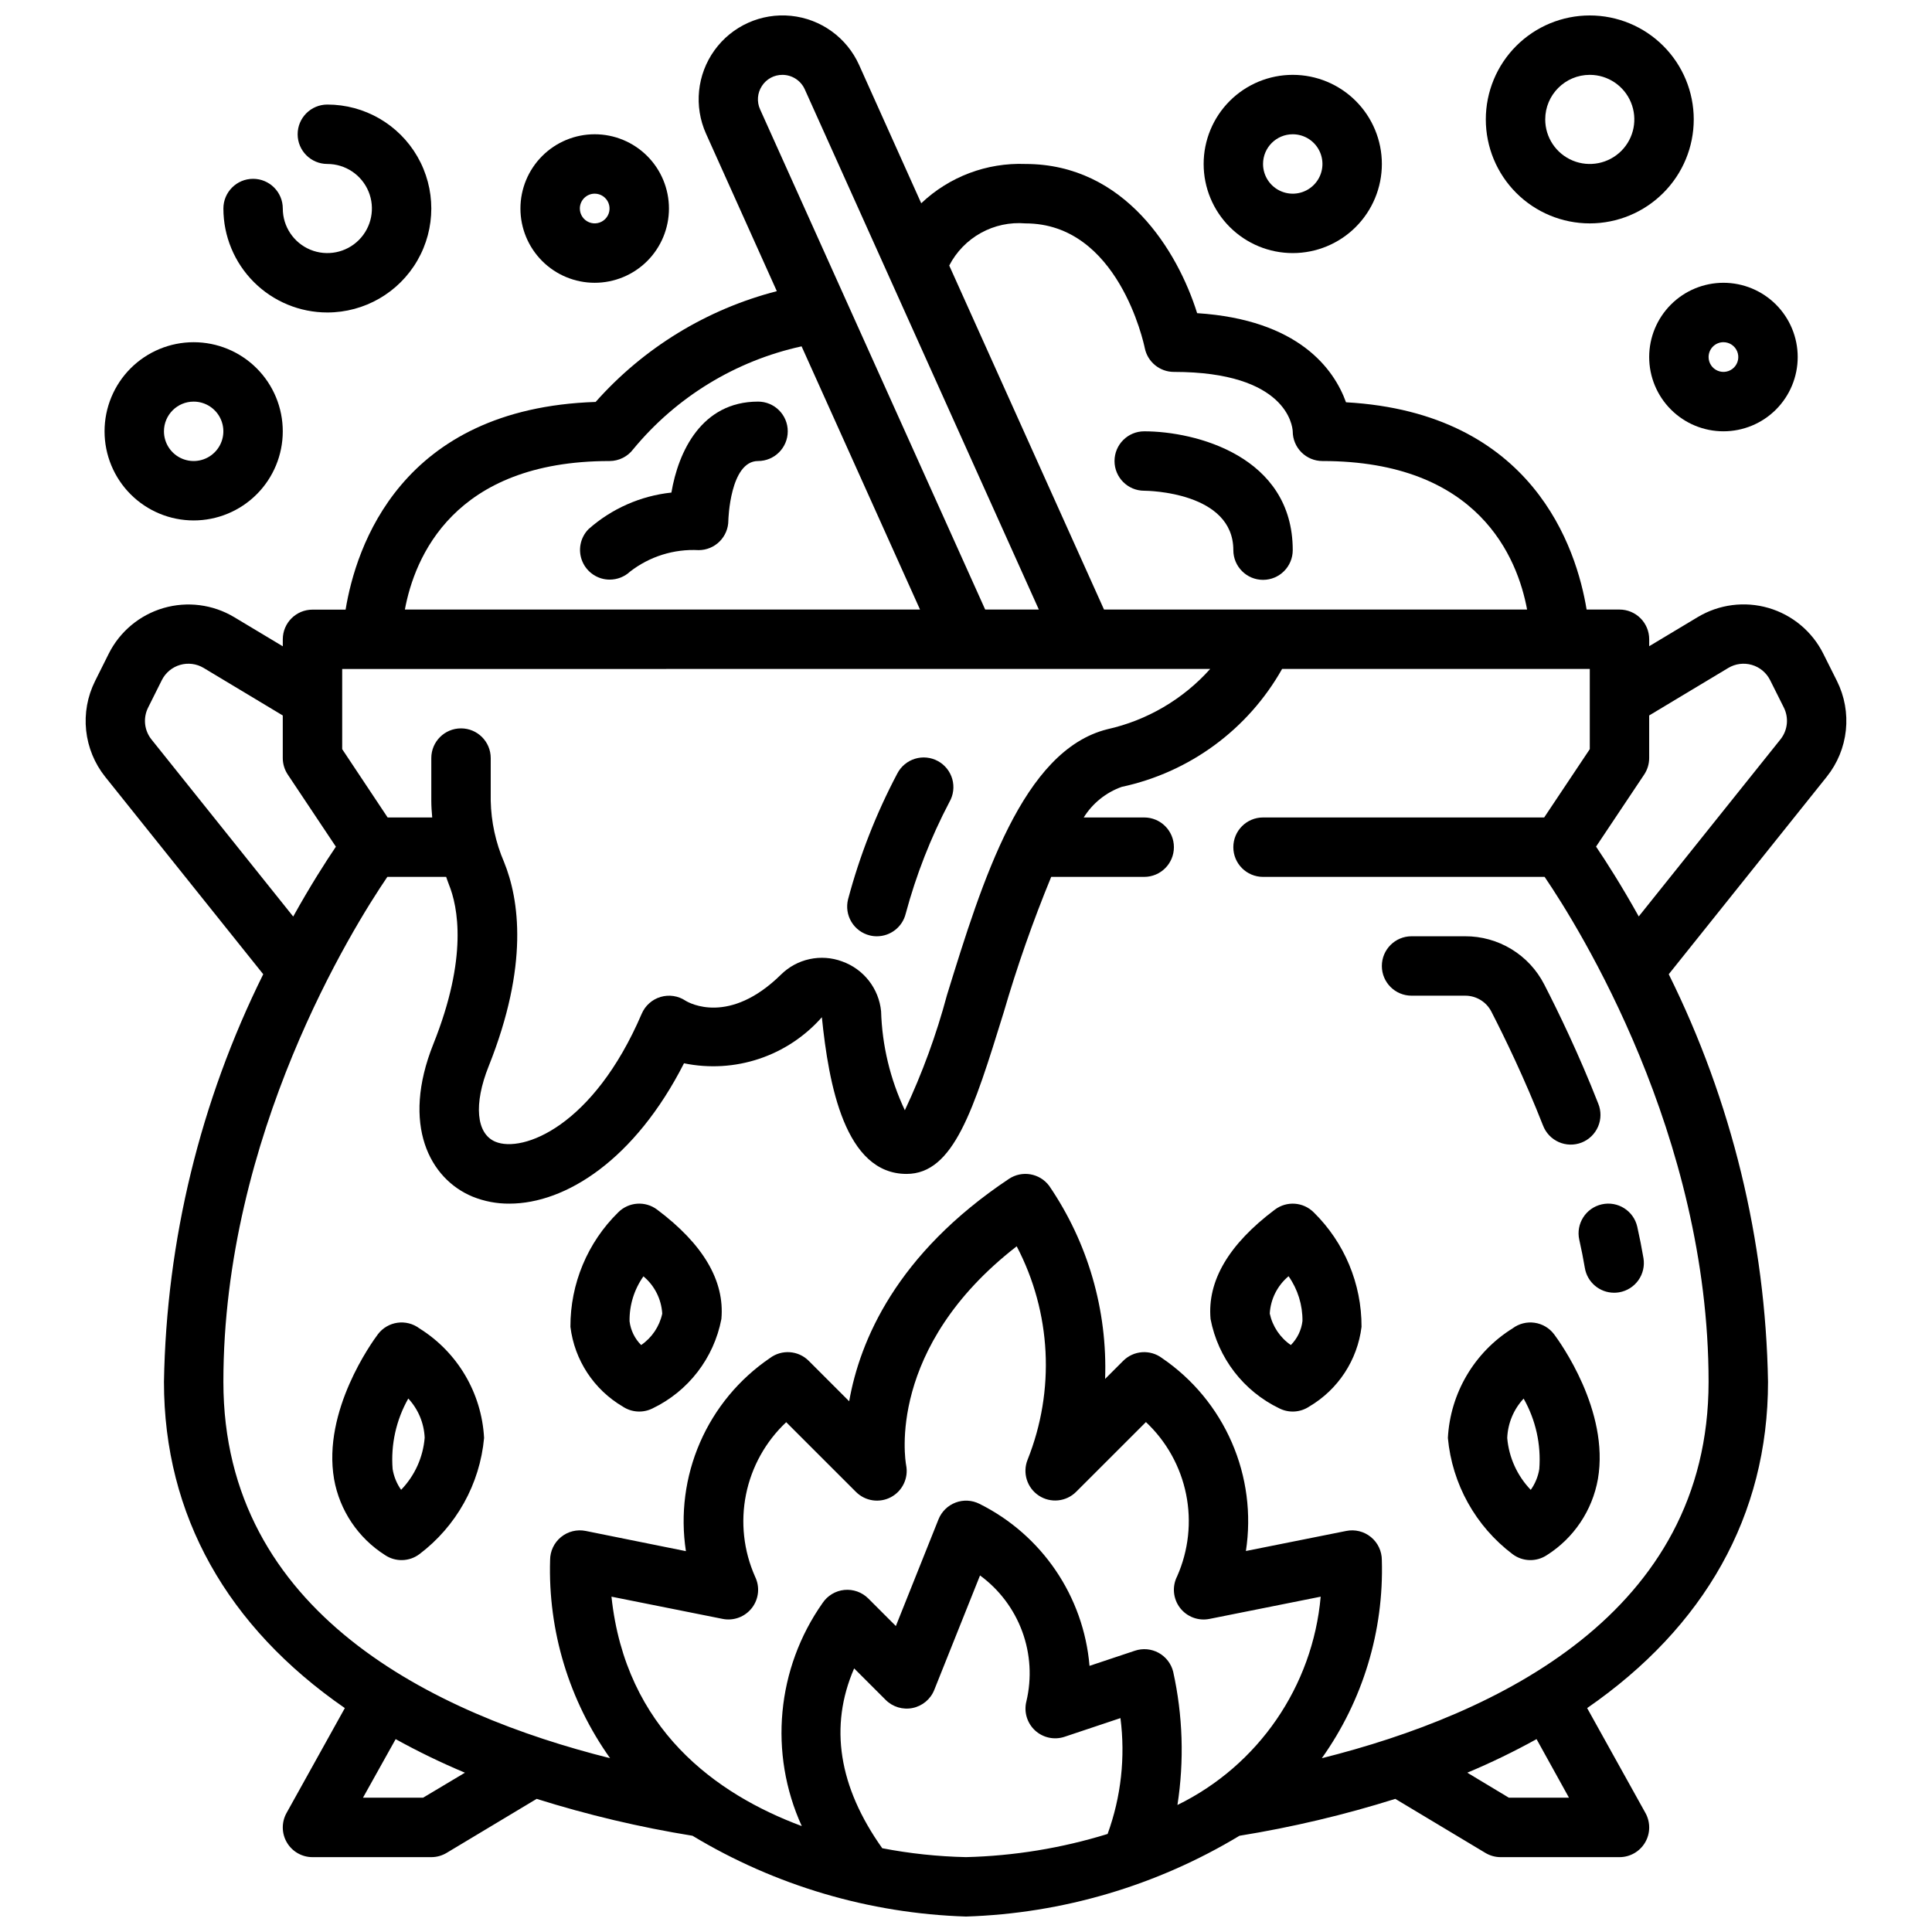 <?xml version="1.0" encoding="UTF-8"?>
<!-- Uploaded to: SVG Repo, www.svgrepo.com, Generator: SVG Repo Mixer Tools -->
<svg width="800px" height="800px" version="1.1" viewBox="144 144 512 512" xmlns="http://www.w3.org/2000/svg">
 <defs>
  <clipPath id="b">
   <path d="m166 148.09h468v503.81h-468z"/>
  </clipPath>
  <clipPath id="a">
   <path d="m537 148.09h56v55.906h-56z"/>
  </clipPath>
 </defs>
 <g clip-path="url(#b)">
  <path d="m213.76 402.18c-16.676 33.609-25.664 70.512-26.309 108.03 0 35.426 16.832 64.945 47.934 86.449l-15.453 27.805c-1.355 2.438-1.32 5.414 0.094 7.816 1.414 2.406 3.996 3.883 6.785 3.883h31.488c1.43 0 2.832-0.391 4.055-1.125l23.867-14.32c13.512 4.25 27.316 7.516 41.297 9.777 21.93 13.223 46.887 20.598 72.48 21.41 25.594-0.812 50.547-8.188 72.477-21.41 13.984-2.262 27.785-5.527 41.297-9.777l23.867 14.32c1.223 0.734 2.625 1.125 4.055 1.125h31.488c2.789 0 5.371-1.477 6.785-3.883 1.414-2.402 1.449-5.379 0.094-7.816l-15.453-27.805c31.102-21.504 47.934-51.023 47.934-86.449-0.645-37.516-9.633-74.418-26.309-108.03l41.902-52.371v-0.004c2.812-3.523 4.559-7.781 5.035-12.266 0.473-4.484-0.34-9.012-2.352-13.051l-3.637-7.266c-2.941-5.879-8.203-10.27-14.516-12.109-6.312-1.84-13.109-0.961-18.75 2.422l-12.863 7.715v-1.844c0-2.086-0.828-4.09-2.305-5.566-1.477-1.477-3.481-2.305-5.566-2.305h-8.715c-2.66-16.191-14.168-52.145-63.762-54.93-3.148-8.699-12.414-21.867-39.453-23.617-5.113-16.312-19.062-39.535-45.512-39.535-10.23-0.387-20.184 3.367-27.605 10.414l-16.477-36.676c-3.262-7.242-10.137-12.195-18.039-12.996-7.902-0.797-15.633 2.68-20.273 9.125-4.644 6.445-5.496 14.875-2.238 22.121l18.758 41.723 0.004-0.004c-18.574 4.785-35.293 15.008-48.02 29.355-51.758 1.699-63.559 38.574-66.266 55.043h-8.773c-4.348 0-7.871 3.523-7.871 7.871v1.844l-12.863-7.715c-5.637-3.383-12.434-4.262-18.746-2.426-6.316 1.84-11.578 6.227-14.52 12.105l-3.637 7.281v0.004c-2.008 4.035-2.824 8.562-2.348 13.047 0.477 4.484 2.223 8.742 5.031 12.27zm42.359 218.23h-15.926l8.66-15.523c5.953 3.297 12.082 6.266 18.359 8.895zm87.984-58.582c-3.039-6.836-3.879-14.449-2.402-21.785 1.48-7.332 5.203-14.027 10.652-19.148l18.484 18.477v-0.004c2.449 2.457 6.215 3.019 9.277 1.391 3.059-1.633 4.691-5.074 4.019-8.473-0.242-1.332-5.273-31.18 29.301-58v-0.004c9.18 17.527 10.234 38.191 2.887 56.562-1.395 3.473-0.152 7.445 2.973 9.508 3.121 2.059 7.266 1.637 9.906-1.016l18.484-18.477v0.004c5.445 5.117 9.164 11.797 10.645 19.121s0.648 14.926-2.379 21.758c-1.371 2.691-1.078 5.934 0.754 8.34 1.832 2.402 4.879 3.547 7.844 2.941l29.449-5.887v-0.004c-2.117 23.777-16.516 44.719-37.961 55.207 1.82-11.742 1.434-23.719-1.133-35.32-0.531-2.133-1.926-3.941-3.848-5-1.926-1.055-4.203-1.262-6.285-0.566l-12.035 4.016c-1.559-18.434-12.625-34.715-29.191-42.949-1.969-0.988-4.258-1.102-6.316-0.32-2.059 0.781-3.695 2.391-4.512 4.434l-11.305 28.285-7.305-7.305c-1.672-1.668-3.996-2.496-6.344-2.266-2.348 0.234-4.465 1.508-5.773 3.469-12.199 17.332-14.297 39.828-5.512 59.113-22.781-8.477-46.695-25.711-50.43-60.797l29.449 5.887 0.004 0.004c2.938 0.586 5.953-0.547 7.781-2.926 1.824-2.375 2.144-5.582 0.82-8.27zm33.691 71.957c-11.547-16.262-14.105-32.273-7.438-47.641l8.352 8.344c1.871 1.875 4.559 2.68 7.152 2.148 2.59-0.531 4.746-2.328 5.727-4.785l12.129-30.34h0.004c5.102 3.738 8.988 8.898 11.176 14.832 2.184 5.938 2.566 12.387 1.105 18.539-0.699 2.785 0.176 5.734 2.281 7.688 2.109 1.953 5.113 2.606 7.84 1.695l14.809-4.953c1.336 10.359 0.168 20.887-3.402 30.703-12.168 3.758-24.801 5.824-37.531 6.141-7.461-0.16-14.898-0.949-22.223-2.363zm182-13.375h-15.926l-11.02-6.629c6.273-2.629 12.402-5.598 18.355-8.895zm-65.496-10.469c10.883-15.301 16.465-33.738 15.902-52.508 0-2.363-1.062-4.602-2.894-6.098-1.828-1.496-4.234-2.09-6.551-1.617l-26.574 5.312-0.004 0.004c1.496-9.754 0.203-19.727-3.734-28.773-3.934-9.051-10.344-16.797-18.496-22.355-3.133-2.352-7.519-2.039-10.289 0.73l-4.793 4.793c0.645-18.203-4.551-36.141-14.832-51.184-2.508-3.344-7.188-4.144-10.664-1.824-29.844 19.895-39.508 42.895-42.328 58.93l-10.715-10.715c-2.769-2.769-7.156-3.082-10.289-0.73-8.164 5.555-14.586 13.309-18.527 22.367-3.938 9.055-5.234 19.039-3.734 28.801l-26.543-5.356c-2.316-0.473-4.723 0.121-6.555 1.617-1.832 1.496-2.894 3.734-2.894 6.098-0.566 18.77 5.016 37.207 15.895 52.508-46.422-11.645-102.48-38.398-102.48-99.738 0-65.426 34.344-120.44 43.453-133.82h15.586c0.242 0.652 0.441 1.309 0.707 1.969 2.418 5.934 5.102 19.34-4.102 42.336-8.566 21.41-0.953 35.73 10.391 40.43 3.102 1.254 6.418 1.887 9.762 1.859 14.957 0 33.289-11.676 46.273-37.195 6.625 1.367 13.492 0.961 19.91-1.184 6.418-2.141 12.152-5.945 16.625-11.02 1.816 17.828 6.117 41.523 22.449 41.523 12.477 0 17.742-16.988 25.703-42.691v0.004c3.562-12.227 7.777-24.254 12.625-36.031h24.648c4.348 0 7.871-3.523 7.871-7.871 0-4.348-3.523-7.875-7.871-7.875h-16.027c2.34-3.762 5.887-6.617 10.059-8.105 17.996-3.848 33.473-15.227 42.512-31.254h81.539v21.254l-12.086 18.105h-74.508c-4.348 0-7.871 3.527-7.871 7.875 0 4.348 3.523 7.871 7.871 7.871h74.625c9.109 13.383 43.453 68.398 43.453 133.82 0.004 61.34-56.062 88.094-102.48 99.738zm85.43-260.68c0.859-1.293 1.316-2.812 1.32-4.367v-11.289l20.965-12.594c1.879-1.125 4.141-1.418 6.246-0.805 2.102 0.609 3.856 2.074 4.836 4.031l3.637 7.266c1.375 2.75 1.027 6.047-0.898 8.445l-37.551 46.918c-4.598-8.25-8.66-14.578-11.312-18.508zm-163.99-146.06c24.578 0 31.363 31.699 31.645 33.062 0.75 3.664 3.977 6.297 7.715 6.297 29.867 0 31.41 14.289 31.488 15.742 0 2.09 0.832 4.09 2.305 5.566 1.477 1.477 3.481 2.309 5.566 2.309 41.445 0 51.703 25.711 54.238 39.359h-112.12l-41.02-91.168c1.883-3.648 4.809-6.656 8.398-8.645 3.594-1.988 7.695-2.867 11.785-2.523zm-69.832-36.402c1.184-1.855 3.238-2.973 5.438-2.961 2.555 0.004 4.867 1.496 5.922 3.82l62.039 137.88h-14.219l-59.652-132.55c-0.914-2.008-0.738-4.344 0.473-6.188zm-40.375 99.379c2.477 0 4.809-1.168 6.297-3.152 11.398-13.816 27.105-23.41 44.602-27.242l31.387 69.754h-136.52c2.543-13.668 12.801-39.359 54.238-39.359zm-70.848 55.105 230.03-0.004c-7.195 8.043-16.73 13.629-27.262 15.98-22.441 5.606-33.117 40.086-42.508 70.492v0.004c-2.801 10.469-6.531 20.668-11.148 30.473-3.883-8.219-6.027-17.148-6.297-26.23-0.289-2.961-1.418-5.777-3.25-8.117-1.836-2.34-4.297-4.109-7.102-5.102-2.75-1.016-5.731-1.223-8.598-0.605-2.863 0.617-5.492 2.043-7.578 4.102-13.672 13.445-24.254 7.566-25.301 6.918-1.945-1.297-4.367-1.66-6.609-0.996-2.242 0.668-4.074 2.297-4.996 4.445-12.855 29.984-31.605 36.918-38.77 33.93-5.109-2.117-5.809-9.98-1.785-20.027 10.684-26.766 8.102-44.195 4.055-54.129-2.207-5.125-3.402-10.629-3.519-16.207v-11.312c0-4.348-3.523-7.871-7.871-7.871-4.348 0-7.875 3.523-7.875 7.871v11.312c0 1.457 0.109 2.945 0.242 4.434h-11.809l-12.047-18.109zm-51.43 10.23 3.637-7.281c0.984-1.957 2.738-3.418 4.84-4.027 2.102-0.613 4.367-0.32 6.246 0.809l20.961 12.594v11.289c0.004 1.555 0.465 3.074 1.324 4.367l12.754 19.121c-2.66 3.938-6.715 10.234-11.312 18.508l-37.551-46.918c-1.93-2.402-2.281-5.707-0.898-8.461z"/>
 </g>
 <path d="m318.13 464.55c-3.133-2.352-7.519-2.039-10.289 0.73-8.145 7.992-12.715 18.938-12.672 30.348 1.082 8.816 6.207 16.629 13.871 21.129 2.344 1.562 5.348 1.75 7.871 0.496 9.504-4.555 16.281-13.348 18.262-23.695 0.922-10.117-4.816-19.84-17.043-29.008zm-4.219 35.906v-0.004c-1.695-1.699-2.777-3.914-3.07-6.297-0.07-4.262 1.219-8.43 3.676-11.91 2.957 2.465 4.762 6.051 4.984 9.895-0.734 3.383-2.734 6.356-5.59 8.312z"/>
 <path d="m255.15 496.04c-3.477-2.609-8.41-1.906-11.02 1.574-1.512 2.023-14.703 20.246-11.602 38.336h-0.004c1.477 8.328 6.387 15.652 13.535 20.176 2.777 1.852 6.422 1.746 9.09-0.262 9.789-7.394 16.012-18.57 17.137-30.785-0.633-11.898-7.027-22.738-17.137-29.039zm-4.848 42.785v-0.004c-1.16-1.641-1.93-3.523-2.254-5.508-0.508-6.504 0.938-13.012 4.152-18.688 2.633 2.836 4.172 6.516 4.344 10.383-0.422 5.188-2.629 10.07-6.25 13.812z"/>
 <path d="m481.87 464.55c-12.227 9.172-17.965 18.895-17.059 29.008 1.98 10.348 8.762 19.141 18.262 23.695 2.523 1.254 5.527 1.066 7.875-0.496 7.66-4.5 12.785-12.312 13.871-21.129 0.039-11.41-4.531-22.355-12.676-30.348-2.769-2.762-7.141-3.074-10.273-0.73zm4.219 35.906v-0.004c-2.859-1.965-4.859-4.949-5.59-8.344 0.223-3.848 2.027-7.43 4.984-9.895 2.441 3.473 3.731 7.625 3.684 11.871-0.285 2.406-1.367 4.648-3.078 6.367z"/>
 <path d="m544.84 496.04c-10.105 6.301-16.504 17.137-17.137 29.031 1.125 12.219 7.344 23.398 17.137 30.793 2.668 2.008 6.312 2.113 9.094 0.262 7.144-4.523 12.055-11.848 13.531-20.176 3.102-18.105-10.094-36.312-11.602-38.336h-0.004c-1.25-1.672-3.117-2.777-5.184-3.07-2.066-0.297-4.164 0.242-5.836 1.496zm7.086 37.281c-0.32 1.984-1.094 3.871-2.262 5.508-3.59-3.734-5.793-8.59-6.234-13.75 0.156-3.887 1.699-7.59 4.348-10.438 3.211 5.672 4.656 12.176 4.148 18.68z"/>
 <path d="m447.23 274.05c0.961 0 23.617 0.332 23.617 15.742 0 4.348 3.523 7.875 7.871 7.875s7.871-3.527 7.871-7.875c0-24.906-25.75-31.488-39.359-31.488-4.348 0-7.871 3.527-7.871 7.875 0 4.348 3.523 7.871 7.871 7.871z"/>
 <g clip-path="url(#a)">
  <path d="m565.31 203.2c7.305 0 14.312-2.902 19.48-8.07 5.168-5.168 8.07-12.176 8.07-19.484 0-7.305-2.902-14.312-8.07-19.48-5.168-5.168-12.176-8.07-19.48-8.07-7.309 0-14.316 2.902-19.484 8.07-5.168 5.168-8.07 12.176-8.07 19.48 0 7.309 2.902 14.316 8.07 19.484 5.168 5.168 12.176 8.07 19.484 8.07zm0-39.359v-0.004c4.773 0 9.078 2.879 10.906 7.293 1.828 4.41 0.82 9.488-2.559 12.867-3.375 3.375-8.457 4.387-12.867 2.559-4.414-1.828-7.289-6.133-7.289-10.91 0-6.519 5.285-11.809 11.809-11.809z"/>
 </g>
 <path d="m230.75 226.81c9.844 0 18.938-5.25 23.859-13.773 4.922-8.527 4.922-19.027 0-27.555-4.922-8.523-14.016-13.773-23.859-13.773-4.348 0-7.871 3.523-7.871 7.871 0 4.348 3.523 7.871 7.871 7.871 4.777 0 9.082 2.879 10.91 7.289 1.828 4.414 0.816 9.492-2.562 12.871-3.375 3.375-8.453 4.387-12.867 2.559-4.41-1.828-7.289-6.133-7.289-10.91 0-4.348-3.523-7.871-7.871-7.871-4.348 0-7.871 3.523-7.871 7.871 0 7.309 2.902 14.316 8.07 19.484 5.164 5.164 12.172 8.066 19.48 8.066z"/>
 <path d="m195.32 281.92c6.266 0 12.273-2.488 16.699-6.918 4.43-4.426 6.918-10.434 6.918-16.699 0-6.262-2.488-12.27-6.918-16.699-4.426-4.426-10.434-6.914-16.699-6.914-6.262 0-12.27 2.488-16.699 6.914-4.426 4.43-6.914 10.438-6.914 16.699 0 6.266 2.488 12.273 6.914 16.699 4.43 4.43 10.438 6.918 16.699 6.918zm0-31.488c3.188 0 6.055 1.918 7.273 4.859 1.219 2.941 0.547 6.328-1.707 8.578-2.25 2.254-5.637 2.926-8.578 1.707s-4.859-4.09-4.859-7.273c0-4.348 3.523-7.871 7.871-7.871z"/>
 <path d="m486.59 211.07c6.266 0 12.27-2.488 16.699-6.918 4.43-4.43 6.918-10.434 6.918-16.699 0-6.262-2.488-12.27-6.918-16.699-4.43-4.43-10.434-6.918-16.699-6.918-6.262 0-12.27 2.488-16.699 6.918-4.43 4.43-6.914 10.438-6.914 16.699 0 6.266 2.484 12.27 6.914 16.699 4.43 4.43 10.438 6.918 16.699 6.918zm0-31.488c3.184 0 6.055 1.918 7.273 4.859s0.547 6.328-1.707 8.578c-2.25 2.254-5.637 2.926-8.578 1.707s-4.859-4.09-4.859-7.273c0-4.348 3.523-7.871 7.871-7.871z"/>
 <path d="m581.05 238.62c0 5.219 2.074 10.227 5.766 13.918 3.691 3.691 8.695 5.762 13.914 5.762s10.227-2.07 13.918-5.762c3.688-3.691 5.762-8.699 5.762-13.918s-2.074-10.223-5.762-13.914c-3.691-3.691-8.699-5.766-13.918-5.766s-10.223 2.074-13.914 5.766c-3.691 3.691-5.766 8.695-5.766 13.914zm19.68-3.938v0.004c1.594 0 3.027 0.957 3.637 2.43 0.609 1.469 0.273 3.164-0.852 4.289s-2.82 1.461-4.289 0.852c-1.473-0.609-2.43-2.043-2.43-3.637 0-2.172 1.762-3.934 3.934-3.934z"/>
 <path d="m301.6 218.94c5.219 0 10.227-2.074 13.918-5.762 3.688-3.691 5.762-8.699 5.762-13.918s-2.074-10.227-5.762-13.914c-3.691-3.691-8.699-5.766-13.918-5.766s-10.227 2.074-13.914 5.766c-3.691 3.688-5.766 8.695-5.766 13.914s2.074 10.227 5.766 13.918c3.688 3.688 8.695 5.762 13.914 5.762zm0-23.617c1.594 0 3.027 0.961 3.637 2.43 0.609 1.473 0.273 3.164-0.852 4.293-1.129 1.125-2.82 1.461-4.289 0.852-1.473-0.609-2.43-2.043-2.43-3.637 0-2.172 1.762-3.938 3.934-3.938z"/>
 <path d="m344.89 250.43c-14.957 0-21.121 13.242-22.961 24.105-8.152 0.867-15.828 4.254-21.965 9.691-2.215 2.258-2.863 5.625-1.641 8.547 1.223 2.918 4.074 4.824 7.238 4.832 2.019 0.004 3.965-0.766 5.438-2.148 5.176-4 11.613-6.012 18.145-5.668 2.09 0 4.094-0.828 5.566-2.305 1.477-1.477 2.309-3.477 2.309-5.566 0-0.156 0.441-15.742 7.871-15.742 4.348 0 7.871-3.527 7.871-7.875 0-4.348-3.523-7.871-7.871-7.871z"/>
 <path d="m562.53 472.57c0.566 2.496 1.055 4.992 1.473 7.453v0.004c0.637 3.785 3.914 6.559 7.754 6.562 0.441 0.004 0.883-0.035 1.316-0.109 2.059-0.344 3.898-1.496 5.109-3.195 1.211-1.699 1.699-3.812 1.352-5.875-0.469-2.75-1.012-5.512-1.637-8.289-0.953-4.242-5.164-6.91-9.406-5.957-4.242 0.953-6.914 5.164-5.961 9.406z"/>
 <path d="m553.24 404.89c-1.977-3.859-4.984-7.098-8.691-9.352-3.707-2.254-7.965-3.438-12.301-3.418h-14.172c-4.348 0-7.871 3.527-7.871 7.875s3.523 7.871 7.871 7.871h14.172c2.93-0.023 5.629 1.605 6.973 4.211 3.551 6.902 8.801 17.734 13.68 30.156h0.004c0.742 1.973 2.242 3.566 4.172 4.422 1.926 0.855 4.113 0.902 6.074 0.133 1.961-0.773 3.531-2.301 4.359-4.238s0.844-4.129 0.043-6.078c-5.102-13.027-10.605-24.371-14.312-31.582z"/>
 <path d="m374.48 391.89c0.625 0.16 1.262 0.238 1.906 0.234 3.609-0.004 6.754-2.461 7.629-5.965 2.758-10.273 6.648-20.207 11.594-29.625 1.059-1.836 1.332-4.019 0.762-6.062-0.574-2.039-1.949-3.762-3.809-4.777-1.859-1.016-4.051-1.238-6.078-0.617-2.027 0.621-3.719 2.035-4.691 3.918-5.598 10.59-9.973 21.777-13.051 33.352-0.504 2.027-0.184 4.172 0.895 5.961 1.074 1.789 2.816 3.078 4.844 3.582z"/>
</svg>